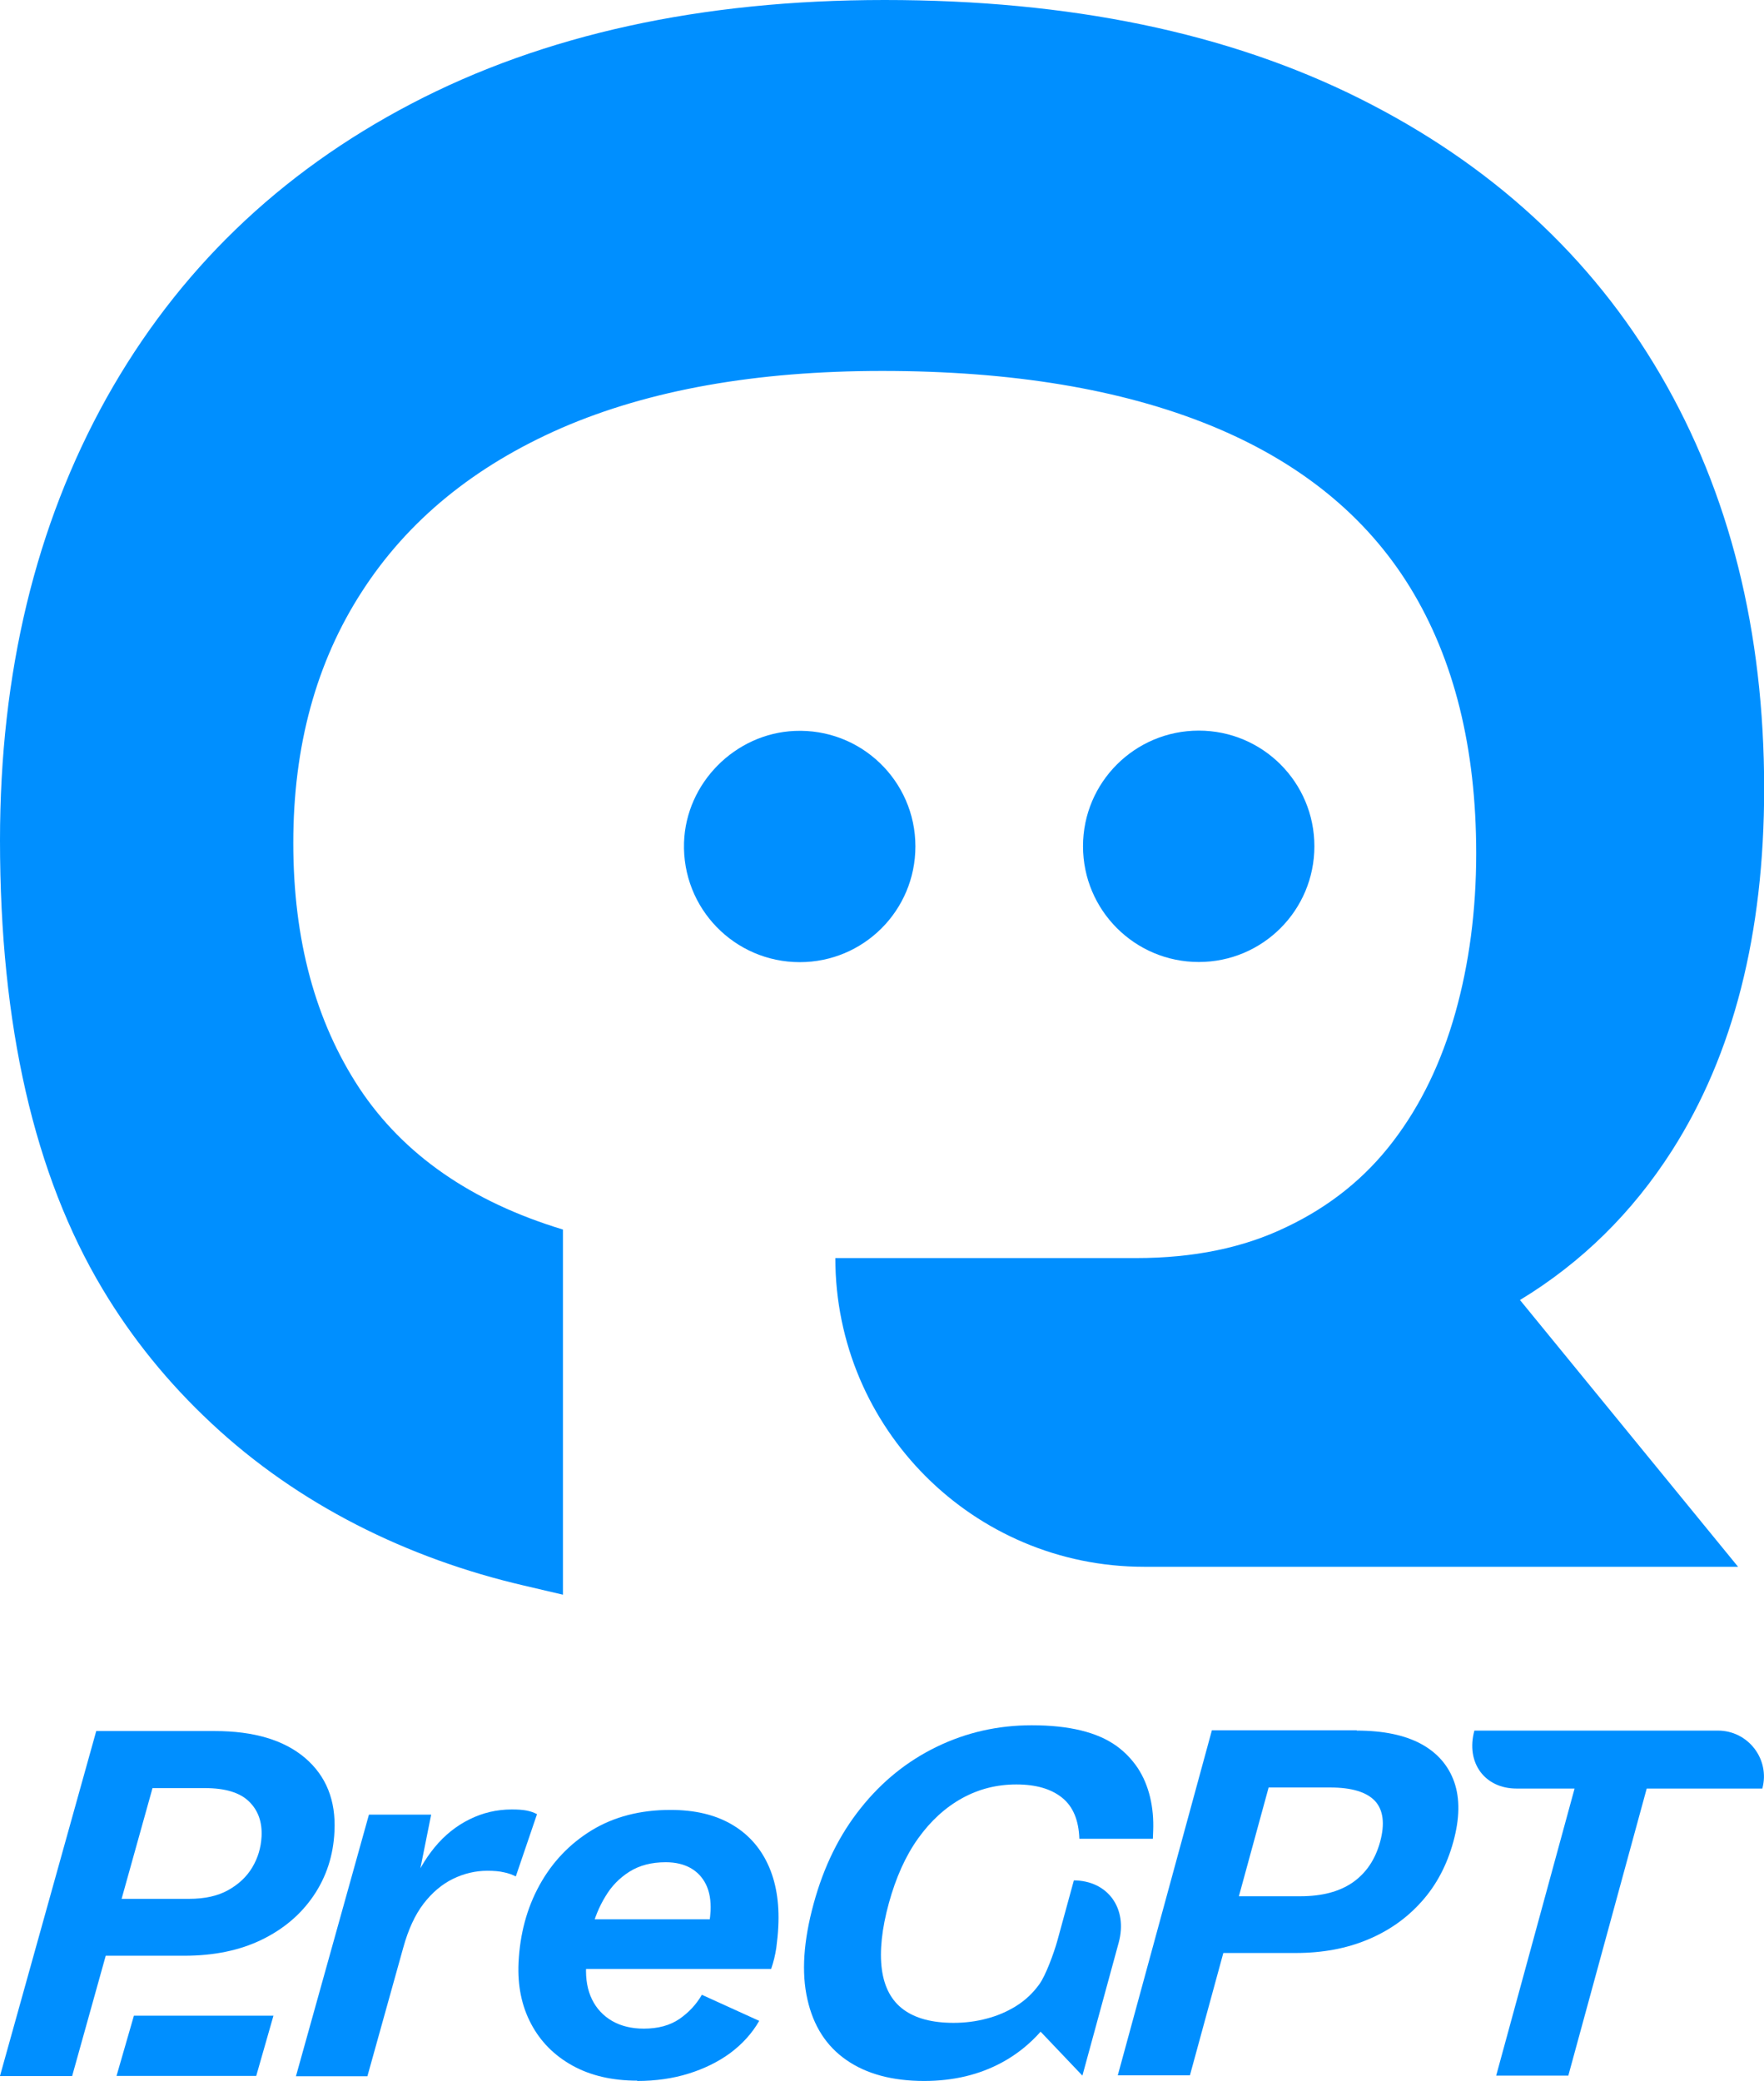 <?xml version="1.0" encoding="UTF-8"?>
<svg id="Layer_1" data-name="Layer 1" xmlns="http://www.w3.org/2000/svg" viewBox="0 0 115.66 136.42">
  <defs>
    <style>
      .cls-1 {
        fill: #008fff;
        stroke-width: 0px;
      }
    </style>
  </defs>
  <g>
    <path class="cls-1" d="M54.77,82.48h0c0,11.18,9.06,20.24,20.24,20.24h38.95s-14.3-17.49-14.3-17.49c4.04-2.45,7.37-5.73,9.97-9.8,4.02-6.3,6.04-14.2,6.04-23.73,0-10.31-2.26-19.36-6.8-27.13-4.54-7.77-11.12-13.81-19.72-18.11C80.51,2.14,70.14,0,58,0c-12.01,0-22.35,2.26-31.03,6.8-8.68,4.54-15.33,10.97-19.99,19.3C2.34,34.44,0,44.1,0,55.1c0,12.13,2.25,21.94,6.73,29.42,1.92,3.21,4.29,6.14,7.12,8.78,5.71,5.35,12.88,8.88,20.5,10.65l2.56.6v-23.94c-6.01-1.82-10.46-4.91-13.35-9.27-2.88-4.38-4.33-9.72-4.33-16.08,0-6.34,1.5-11.85,4.51-16.49,3.01-4.66,7.37-8.22,13.1-10.72,5.73-2.48,12.72-3.73,21-3.73,8.5,0,15.67,1.19,21.52,3.57,5.83,2.38,10.21,5.92,13.1,10.63,2.88,4.7,4.33,10.52,4.33,17.43,0,3.73-.46,7.23-1.37,10.46-.91,3.23-2.26,6.04-4.08,8.42-1.81,2.38-4.14,4.26-6.98,5.61-2.82,1.37-6.11,2.04-9.85,2.04h-19.74Z"/>
    <path class="cls-1" d="M71.01,55.48c0,4.2,3.4,7.59,7.59,7.59,4.19,0,7.58-3.39,7.58-7.59,0-4.19-3.39-7.58-7.58-7.58s-7.59,3.39-7.59,7.58Z"/>
    <path class="cls-1" d="M44.85,55.23c-.14,4.32,3.31,7.85,7.59,7.85,4.19,0,7.58-3.39,7.58-7.59,0-4.3-3.58-7.76-7.92-7.57-3.9.17-7.12,3.41-7.25,7.31Z"/>
  </g>
  <g>
    <path class="cls-1" d="M0,136.1l6.31-22.61h7.78c2.56,0,4.53.59,5.91,1.76,1.38,1.18,2.03,2.78,1.93,4.81-.07,1.58-.53,2.98-1.36,4.21-.83,1.23-1.97,2.2-3.41,2.9-1.44.7-3.13,1.05-5.07,1.05h-7.3l1-3.73h6.61c1.03,0,1.88-.19,2.56-.57s1.21-.87,1.58-1.49.57-1.29.61-2.02c.05-.96-.23-1.73-.83-2.31-.6-.58-1.56-.87-2.89-.87h-3.43l-5.27,18.88H0Z"/>
    <path class="cls-1" d="M19.41,136.1l4.78-17.13h4.08l-1.08,5.38-.29-.45c.42-1.07.95-2,1.6-2.79.65-.79,1.41-1.4,2.28-1.83.86-.43,1.79-.65,2.77-.65.39,0,.71.02.97.07.26.05.49.13.69.24l-1.39,4.08c-.22-.11-.48-.21-.78-.27-.29-.07-.66-.1-1.09-.1-.78,0-1.53.18-2.25.53-.72.35-1.37.9-1.93,1.63-.56.73-1,1.69-1.33,2.88l-2.35,8.43h-4.69Z"/>
    <path class="cls-1" d="M41.78,136.41c-1.64,0-3.06-.33-4.25-.99-1.19-.66-2.1-1.58-2.71-2.74-.62-1.17-.89-2.5-.82-4.01.09-1.87.54-3.56,1.37-5.07.83-1.51,1.97-2.71,3.42-3.6,1.46-.89,3.18-1.34,5.17-1.34,1.58,0,2.9.31,3.98.93,1.08.62,1.88,1.5,2.41,2.64.53,1.14.76,2.5.68,4.08-.02.46-.07.92-.13,1.39-.07.47-.18.93-.34,1.39h-13.71l.15-3.26h10.83l-1.52.96c.11-.3.18-.57.21-.81.03-.24.06-.47.07-.7.03-.69-.07-1.26-.3-1.73-.23-.47-.57-.83-1.01-1.08-.45-.25-.99-.38-1.63-.38-.94,0-1.73.21-2.38.62-.65.41-1.18.95-1.58,1.63-.41.67-.71,1.41-.91,2.21-.2.8-.31,1.59-.35,2.36-.04.85.09,1.57.39,2.18.3.61.74,1.07,1.32,1.41.58.33,1.27.5,2.07.5.94,0,1.71-.21,2.33-.63.61-.42,1.11-.95,1.48-1.59l3.76,1.71c-.47.82-1.11,1.52-1.9,2.11-.79.58-1.71,1.03-2.74,1.35-1.03.32-2.15.48-3.36.48Z"/>
    <path class="cls-1" d="M70.38,123.28h0c2.25,0,3.58,1.83,2.97,4.08l-2.38,8.72-2.74-2.88c-.72.81-1.56,1.49-2.52,2.01-1.49.81-3.19,1.22-5.12,1.22-2.08,0-3.78-.46-5.09-1.37-1.32-.91-2.17-2.24-2.56-3.98-.4-1.74-.26-3.83.41-6.28s1.69-4.51,3.08-6.25c1.39-1.75,3.05-3.09,4.99-4.03,1.94-.94,4.01-1.41,6.23-1.41,2.44,0,4.3.45,5.56,1.36.54.39,1,.87,1.38,1.43.76,1.15,1.08,2.6,1.02,4.13l-.02.52h-4.82c-.04-1.21-.41-2.11-1.13-2.69-.72-.58-1.72-.87-3-.87s-2.47.3-3.57.91c-1.1.61-2.06,1.49-2.88,2.64-.82,1.15-1.45,2.56-1.91,4.23s-.62,3.16-.46,4.34c.16,1.18.63,2.06,1.42,2.64.79.58,1.88.87,3.28.87.75,0,1.48-.09,2.18-.28.7-.18,1.34-.46,1.92-.82.58-.36,1.09-.83,1.51-1.41.43-.57.98-2.1,1.19-2.85l1.09-3.98Z"/>
    <path class="cls-1" d="M88.95,113.46c1.74,0,3.14.29,4.22.87,1.07.58,1.8,1.42,2.18,2.5.38,1.09.36,2.39-.06,3.92s-1.11,2.84-2.08,3.92c-.97,1.09-2.15,1.92-3.55,2.5-1.39.58-2.96.87-4.69.87h-4.76l-2.19,8.02h-4.73l6.17-22.62h9.5ZM85.26,124.32c1.42,0,2.56-.3,3.44-.91.87-.61,1.47-1.49,1.79-2.66s.21-2.08-.33-2.67c-.55-.59-1.53-.89-2.94-.89h-4.04l-1.95,7.13h4.04Z"/>
    <path class="cls-1" d="M8.78,132.15l-1.14,3.95h9.16l1.13-3.95h-9.15Z"/>
    <path class="cls-1" d="M115.55,117.26h0s-7.58,0-7.58,0l-5.14,18.82h-4.73l5.14-18.82h-3.8c-2.1,0-3.34-1.7-2.77-3.8h0s15.97,0,15.97,0c1.99,0,3.43,1.89,2.91,3.8Z"/>
  </g>
</svg>